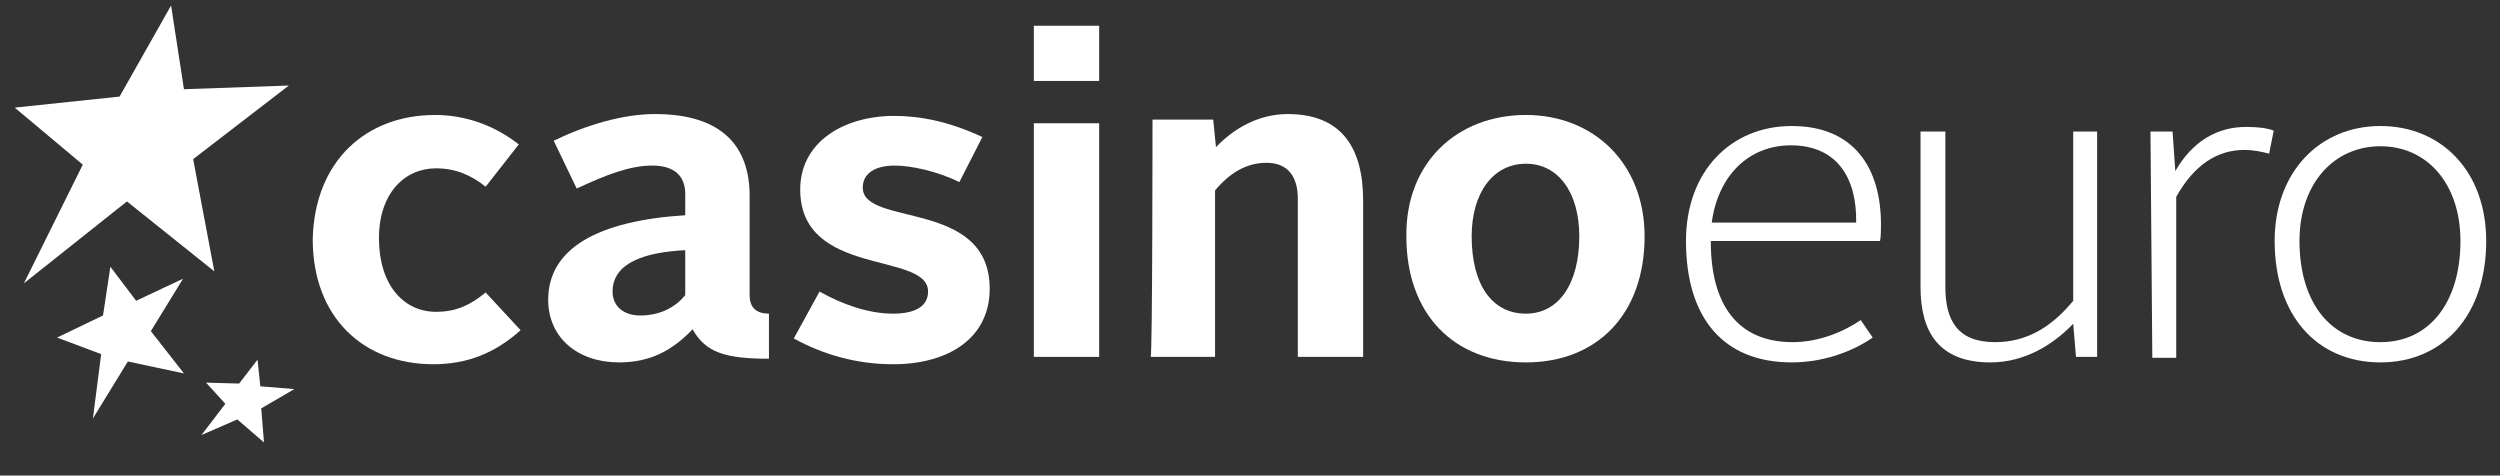 <?xml version="1.0" encoding="utf-8"?>
<!-- Generator: Adobe Illustrator 22.1.0, SVG Export Plug-In . SVG Version: 6.00 Build 0)  -->
<svg version="1.1" id="Layer_1" xmlns="http://www.w3.org/2000/svg" xmlns:xlink="http://www.w3.org/1999/xlink" x="0px" y="0px"
	 viewBox="0 0 271.8 51.7" style="enable-background:new 0 0 271.8 51.7;" xml:space="preserve">
<rect x="0" y="0" width="271.8" height="51.7" fill="#333333" stroke="none"/>
<style type="text/css">
	.st0{fill:#FFFFFF;}
</style>
<g>
	<g>
		<path class="st0" d="M47.3,12.5c3.1,0,6.3,1,9.1,3.2l-3.6,4.6c-1.5-1.2-3.2-2-5.4-2c-3.4,0-6.2,2.7-6.2,7.6c0,5.1,2.7,8,6.2,8
			c2.3,0,3.8-0.8,5.4-2.1l3.8,4.1c-2.8,2.5-5.8,3.7-9.5,3.7c-7.5,0-13.1-5-13.1-13.6C34.2,17.5,39.8,12.5,47.3,12.5z"/>
		<path class="st0" d="M74.5,23.4v-2.3c0-1.9-1.1-3.1-3.6-3.1c-2.4,0-5,1-8.2,2.5l-2.5-5.2c3.5-1.7,7.5-2.9,11-2.9
			c7.4,0,10.3,3.6,10.3,8.9v10.8c0,1.4,0.8,2,2.1,2V39c-4.8,0-6.9-0.7-8.3-3.2c-2.2,2.3-4.6,3.6-8,3.6c-4.5,0-7.7-2.7-7.7-6.8
			C59.6,27,65,24,74.5,23.4z M69.6,34.3c2.2,0,3.8-0.9,4.9-2.2v-4.9c-4,0.2-7.9,1.2-7.9,4.5C66.6,33.3,67.8,34.3,69.6,34.3z"/>
		<path class="st0" d="M89.1,31.7c2.5,1.4,5.3,2.4,8,2.4c2.4,0,3.8-0.8,3.8-2.4c0-4.4-13.9-1.5-13.9-11.1c0-5.2,4.8-8,10.2-8
			c2.8,0,6,0.6,9.6,2.3l-2.5,4.9c-2.4-1.2-5.3-1.8-7-1.8c-2.1,0-3.5,0.8-3.5,2.4c0,4.3,13.8,1.2,13.8,11c0,5.3-4.4,8.2-10.5,8.2
			c-3.9,0-7.5-1-10.8-2.8L89.1,31.7z"/>
		<path class="st0" d="M112.4,2.8h7.1v6h-7.1V2.8z M112.4,13.4h7.1v25.4h-7.1V13.4z"/>
		<path class="st0" d="M125.3,13h6.6l0.3,3c1.9-2,4.6-3.6,7.8-3.6c5.8,0,8.2,3.6,8.2,9.4v17h-7.1V21.6c0-2.3-1-3.9-3.4-3.9
			c-2.2,0-4,1.1-5.6,3v18.1h-7C125.3,38.8,125.3,13,125.3,13z"/>
		<path class="st0" d="M165.9,12.5c7.3,0,12.9,5.2,12.9,13.2c0,8.5-5.2,13.7-12.9,13.7c-7.8,0-13-5.2-13-13.7
			C152.8,17.7,158.4,12.5,165.9,12.5z M165.9,34.1c3.6,0,5.8-3.3,5.8-8.4c0-4.8-2.3-7.9-5.8-7.9c-3.6,0-5.9,3.2-5.9,7.9
			C160,30.8,162.1,34.1,165.9,34.1z"/>
		<path class="st0" d="M194.8,13.7c6.8,0,9.7,4.6,9.7,10.7c0,0.5,0,1.3-0.1,1.8H186v0.1c0,6.8,2.9,10.9,8.9,10.9
			c2.8,0,5.5-1.1,7.4-2.4l1.3,1.9c-2.3,1.6-5.5,2.7-8.8,2.7c-7.5,0-11.5-4.9-11.5-13.2C183.3,18.6,188.2,13.7,194.8,13.7z
			 M186.1,24.2h15.7c0.1-4.6-1.9-8.4-7.1-8.4C190.2,15.8,186.8,19,186.1,24.2z"/>
		<path class="st0" d="M208.9,14.3h2.6v16.9c0,3.6,1.3,6,5.4,6c3.5,0,6.2-1.7,8.5-4.5V14.3h2.6v24.5h-2.3l-0.3-3.6
			c-2.2,2.3-5.3,4.2-9,4.2c-5.6,0-7.6-3.3-7.6-8.2V14.3z"/>
		<path class="st0" d="M233.8,14.3h2.4l0.3,4.3c1.9-3.3,4.6-4.8,7.7-4.8c1.2,0,2.2,0.1,3,0.4l-0.5,2.5c-0.8-0.2-1.7-0.4-2.7-0.4
			c-3,0-5.5,1.7-7.4,5.1v17.5h-2.6L233.8,14.3L233.8,14.3z"/>
		<path class="st0" d="M258.8,13.7c6.6,0,11.5,4.9,11.5,12.5c0,8.1-4.7,13.2-11.5,13.2c-6.9,0-11.5-5.1-11.5-13.2
			C247.3,18.7,252.2,13.7,258.8,13.7z M258.8,37.2c5.3,0,8.7-4.3,8.7-11c0-6.2-3.6-10.3-8.7-10.3c-5.1,0-8.8,4.1-8.8,10.3
			C250,32.9,253.4,37.2,258.8,37.2z"/>
	</g>
	<polygon class="st0" points="23.3,29.5 21,17.3 31.4,9.3 20,9.7 18.6,0.6 13,10.5 1.6,11.7 9,17.9 2.6,30.8 13.8,21.9 	"/>
	<polygon class="st0" points="20,40.6 16.4,36 19.9,30.3 14.8,32.7 12,29 11.2,34.3 6.2,36.7 11,38.5 10.1,45.5 13.9,39.3 	"/>
	<polygon class="st0" points="28.7,48.1 28.4,44.4 32,42.3 28.3,42 28,39.1 26,41.7 22.4,41.6 24.5,43.9 21.9,47.3 25.8,45.6 	"/>
</g>
</svg>
